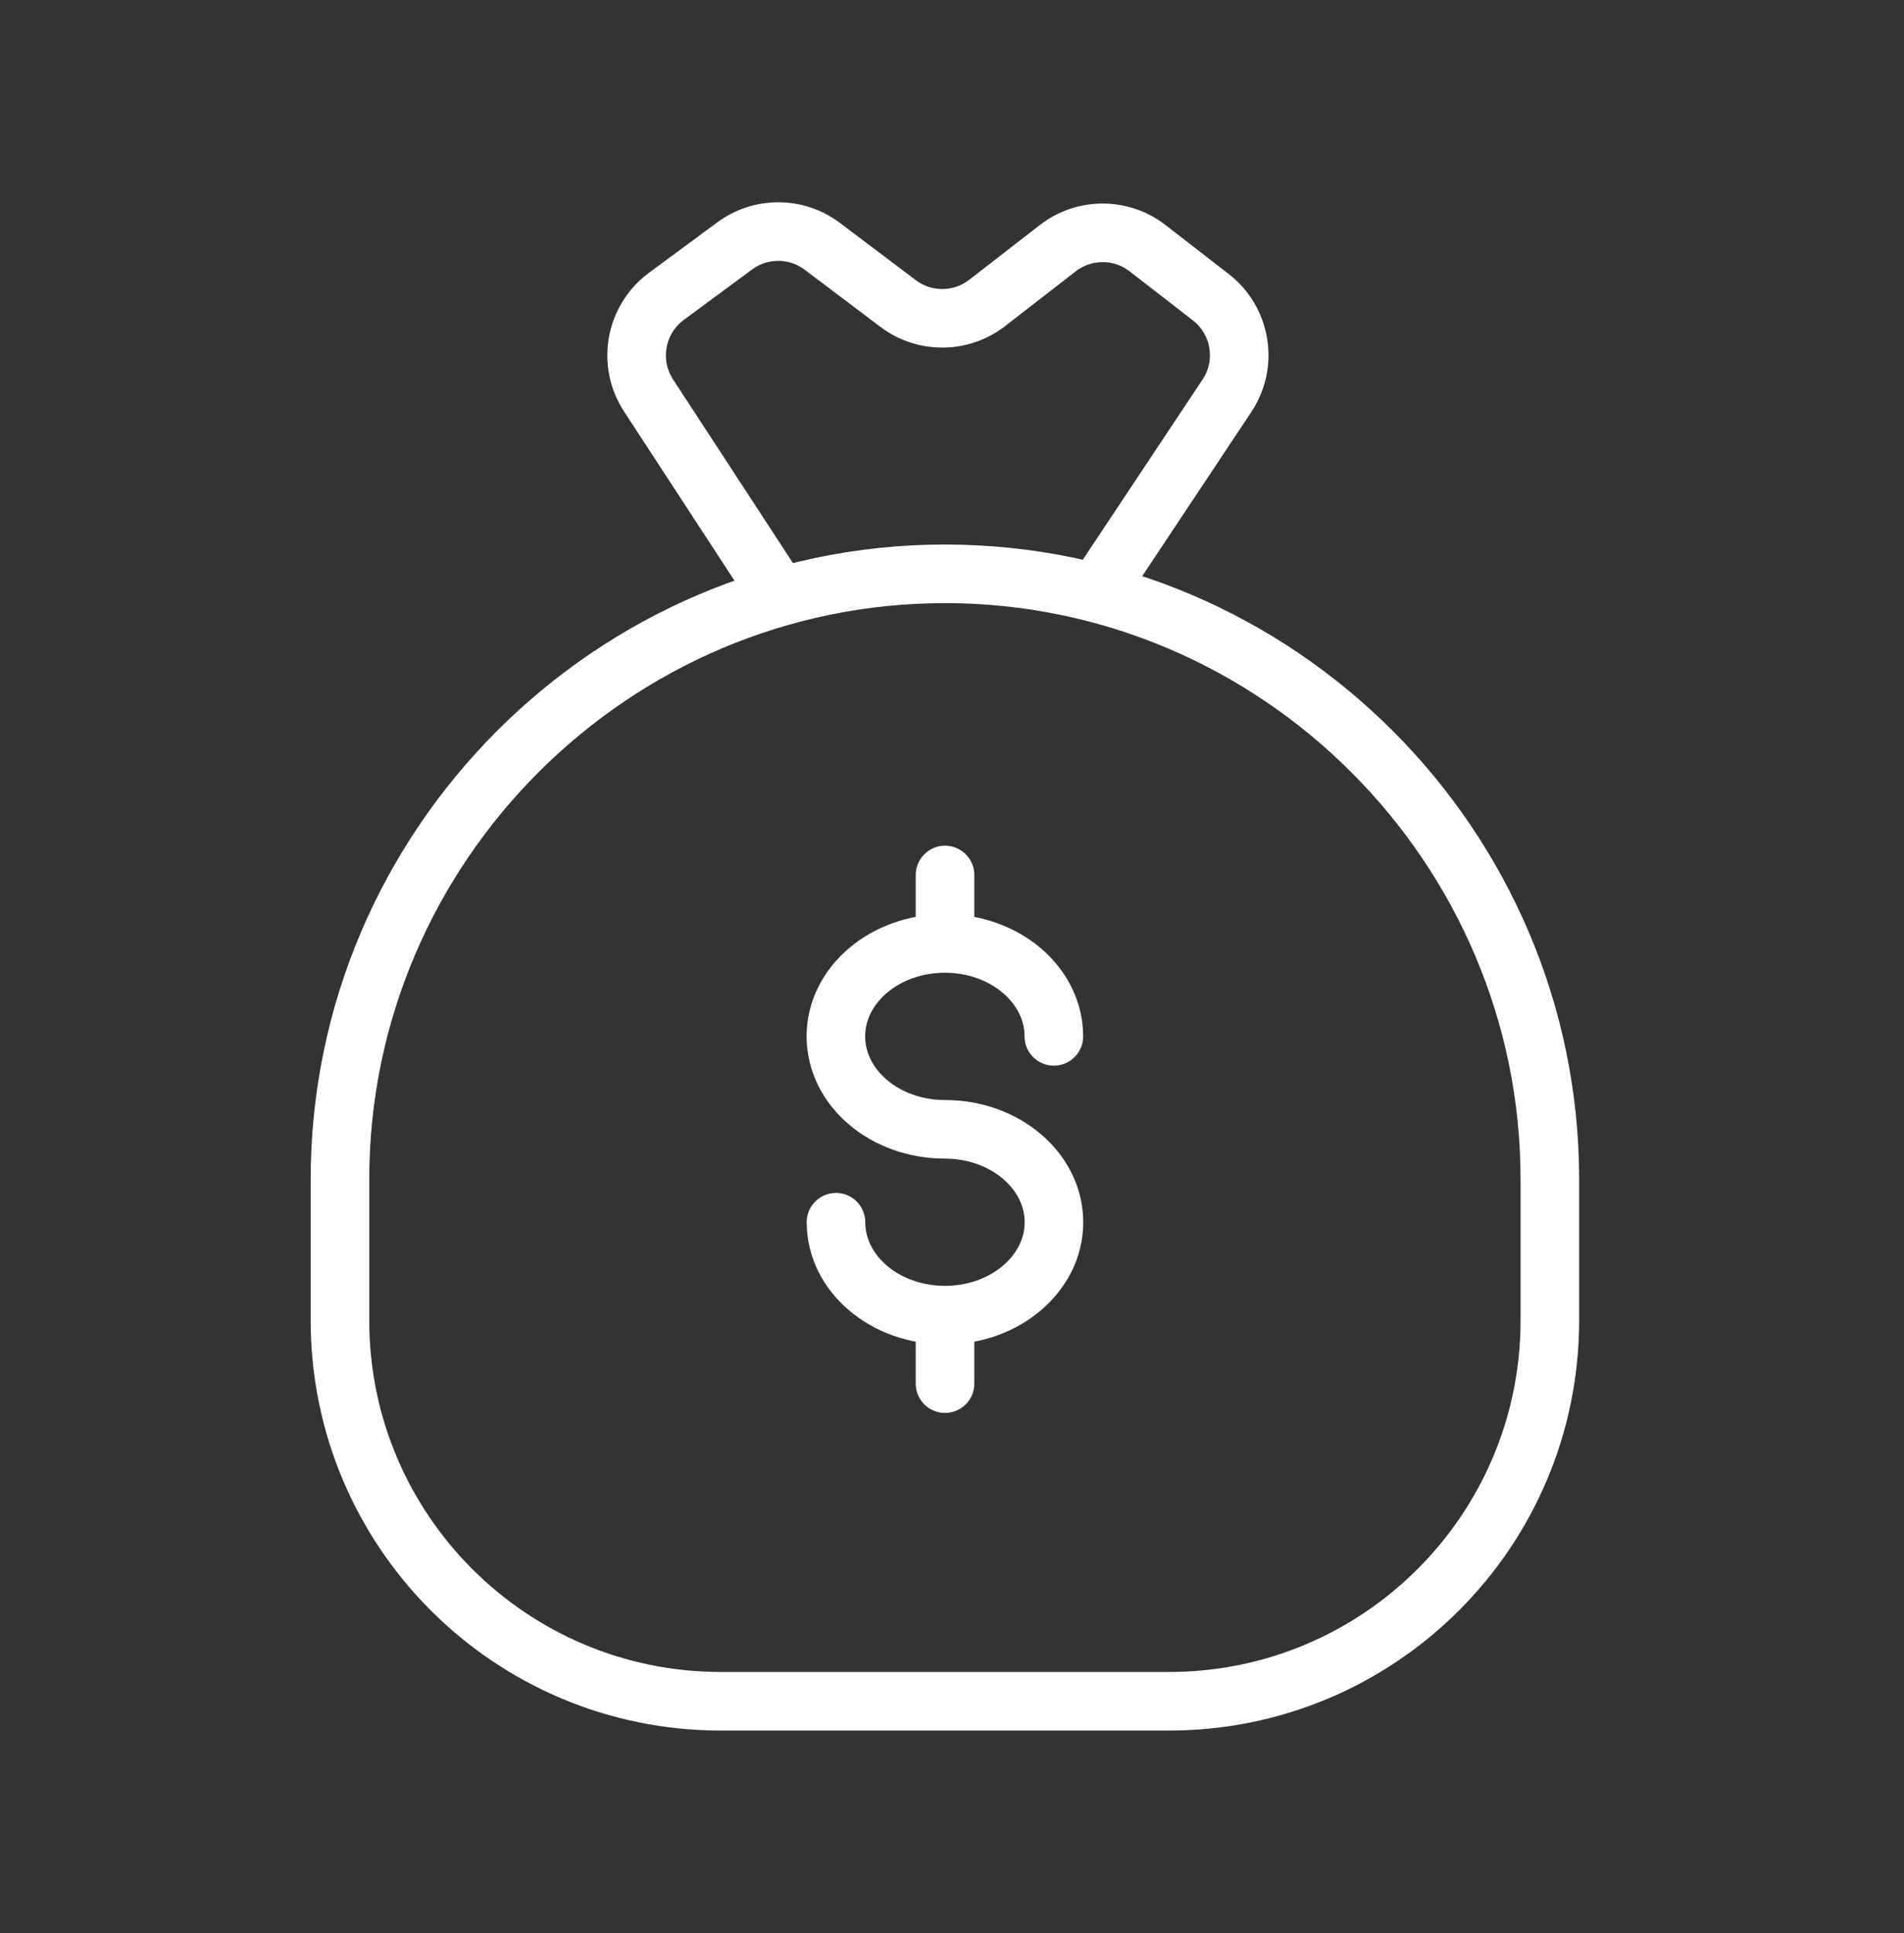<svg width="65" height="66" viewBox="0 0 65 66" fill="none" xmlns="http://www.w3.org/2000/svg">
<rect x="0" y="0" width="65" height="66" fill="#333333" stroke="none"/>
<path d="M32.258 19.589C20.899 19.589 11.606 28.89 11.606 40.259V45.077C11.606 52.256 17.427 58.077 24.606 58.077H39.91C47.09 58.077 52.91 52.256 52.91 45.077V40.259C52.91 28.89 43.617 19.589 32.258 19.589Z" stroke="white" stroke-width="2" stroke-linecap="round" stroke-linejoin="round"/>
<path d="M26.447 20.096L22.141 13.501C21.416 12.389 21.682 10.904 22.751 10.116L25.082 8.394C25.974 7.737 27.191 7.743 28.074 8.41L30.661 10.362C31.562 11.041 32.806 11.034 33.698 10.343L36.112 8.472C37.014 7.774 38.274 7.774 39.176 8.472L41.335 10.145C42.372 10.95 42.613 12.419 41.885 13.512L37.439 20.201" stroke="white" stroke-width="2" stroke-miterlimit="10"/>
<path d="M35.977 35.379C35.977 33.627 34.312 32.207 32.257 32.207C30.202 32.207 28.536 33.627 28.536 35.379C28.536 37.131 30.202 38.552 32.257 38.552C34.312 38.552 35.98 39.972 35.98 41.724C35.98 43.476 34.314 44.896 32.26 44.896C30.205 44.896 28.539 43.476 28.539 41.724" stroke="white" stroke-width="2" stroke-linecap="round"/>
<path d="M32.262 29.87L32.262 31.961" stroke="white" stroke-width="2" stroke-linecap="round"/>
<path d="M32.262 45.142L32.262 47.234" stroke="white" stroke-width="2" stroke-linecap="round"/>
</svg>
